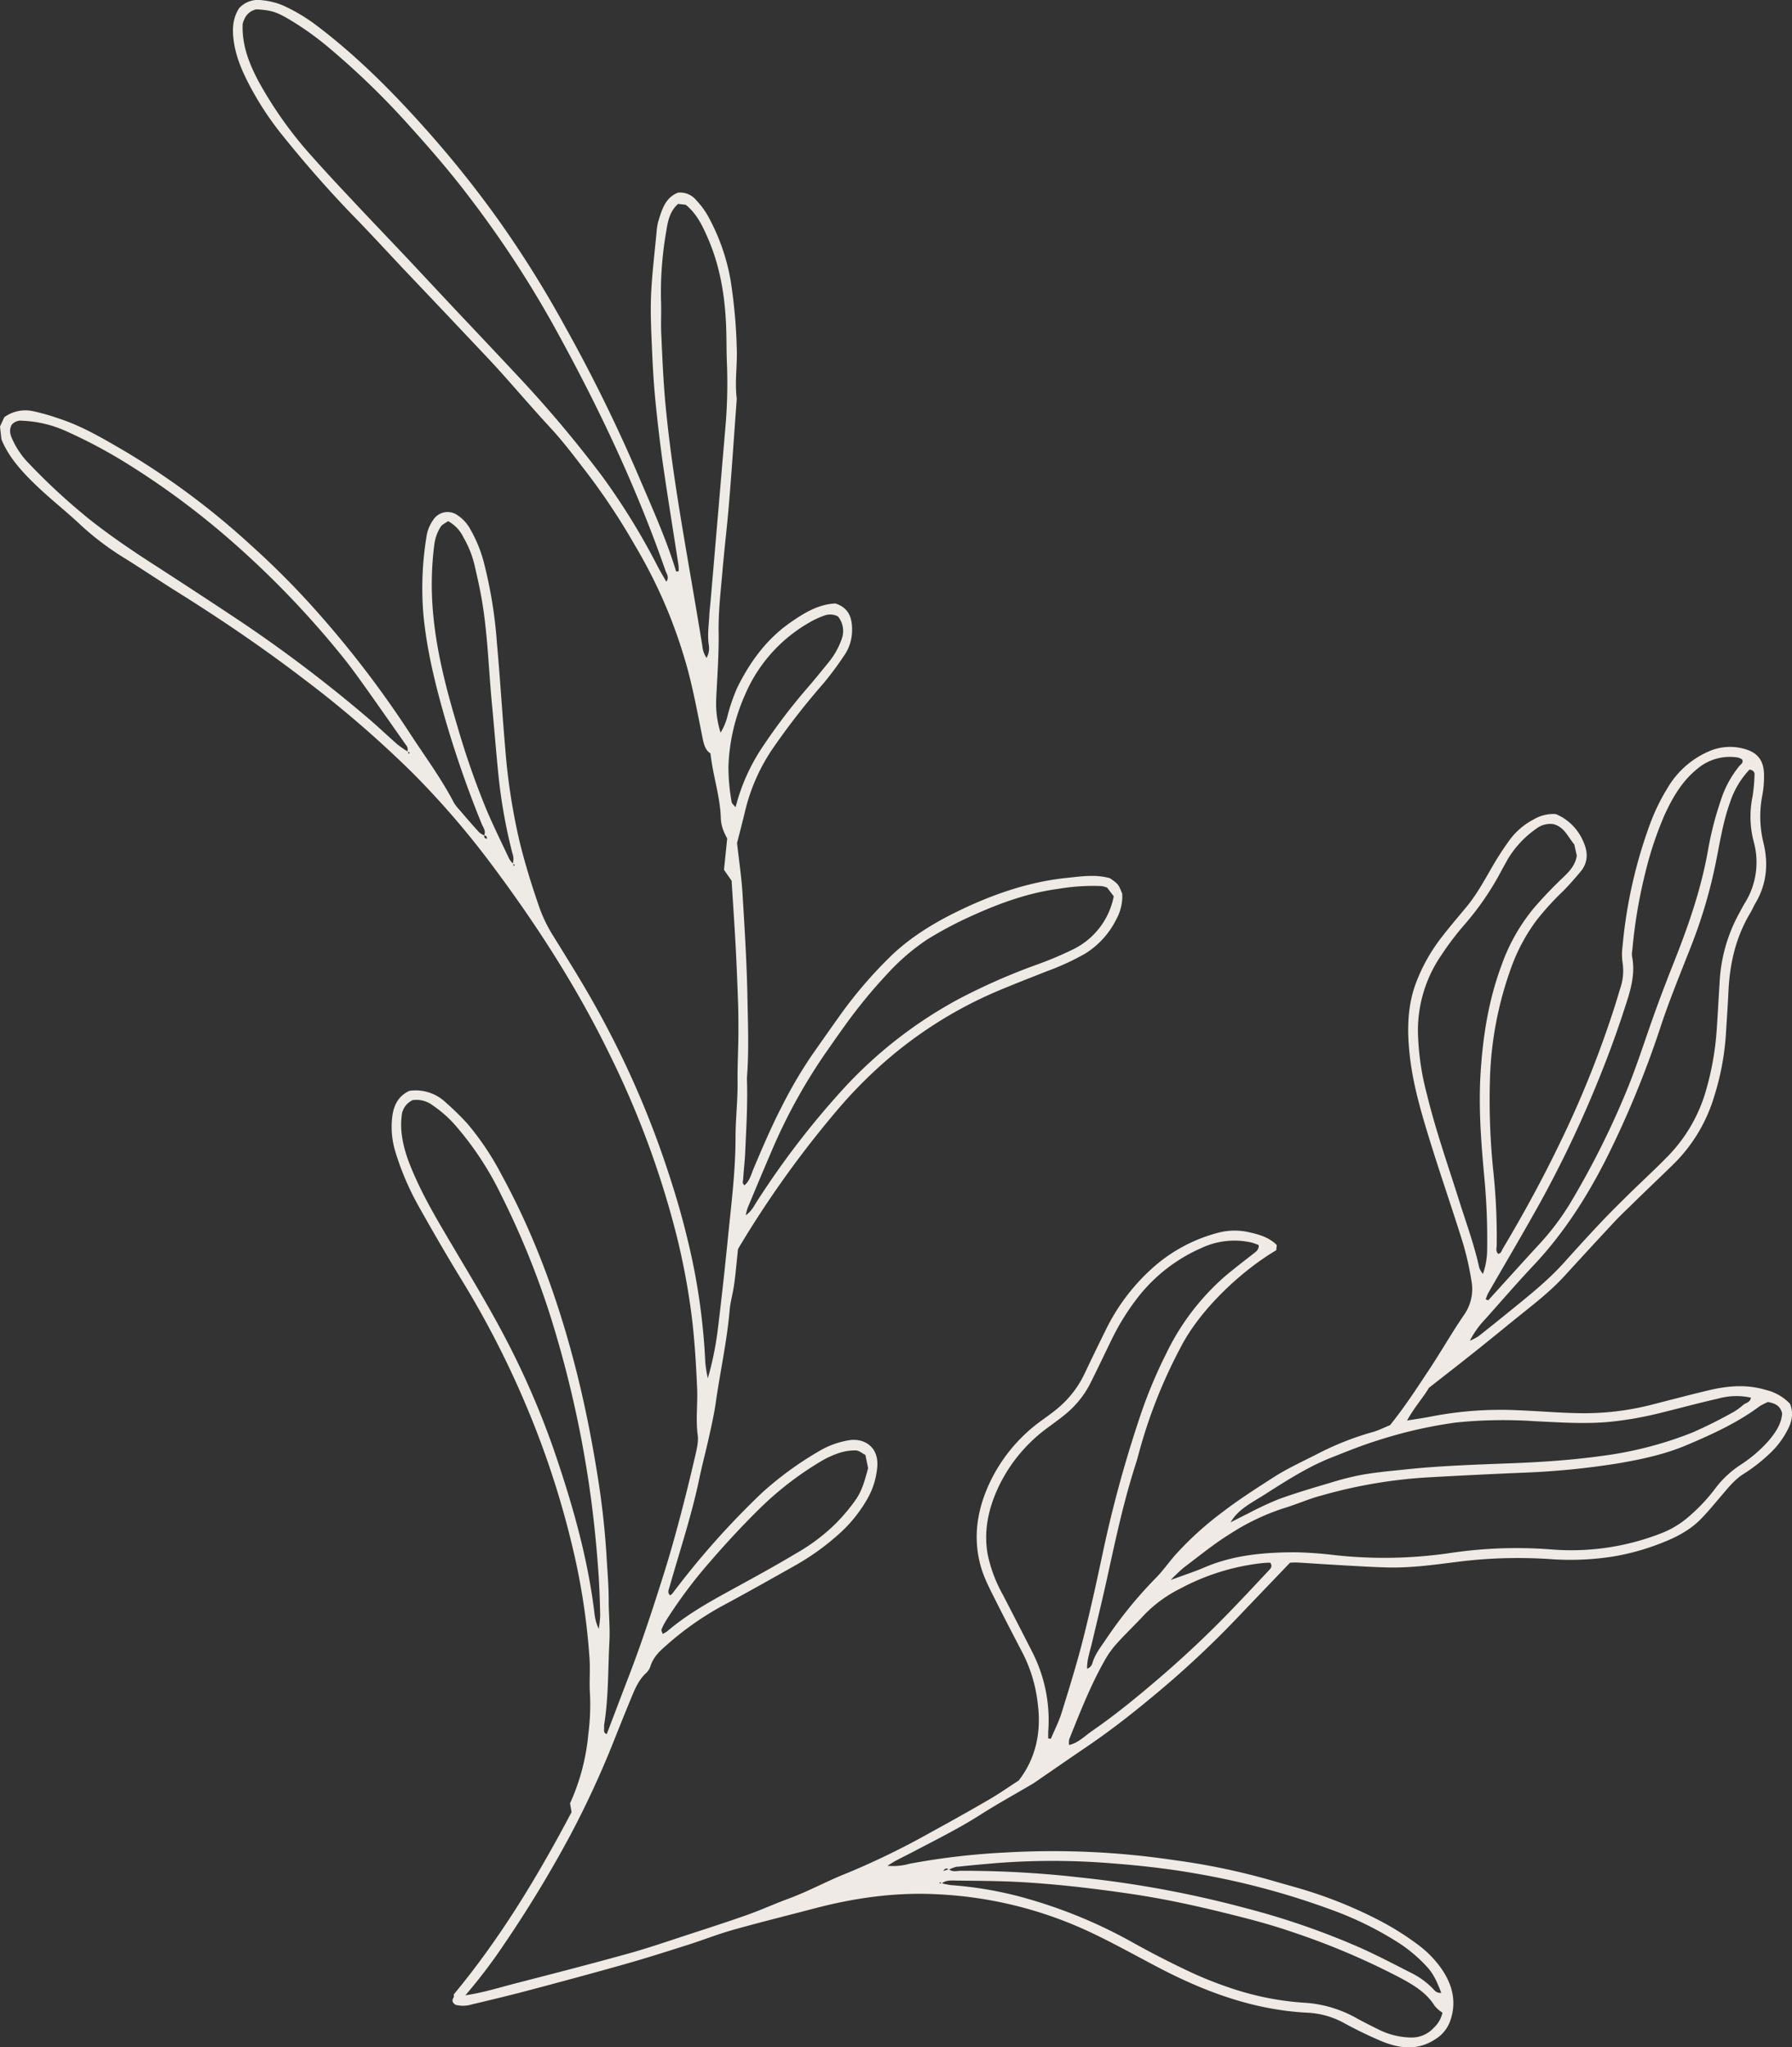 <svg id="e507cd63-e732-42ac-82f2-4bd11aaae21e" data-name="Layer 1" xmlns="http://www.w3.org/2000/svg" width="558.08" height="637.43" viewBox="0 0 558.08 637.43"><rect x="0" y="0" width="558.08" height="637.43" fill="#333333" stroke="none"/><path d="M150.83,260.09c-.11.73.2,1.08.95,1,.07.21.15.41.17.45l-.31-.34c.05-.63-.15-1.07-.87-1.08.66-1.42-.33-2.53-.79-3.68a333.34,333.34,0,0,1-11.25-32.29c-3.11-10.8-5.83-21.67-6.88-32.91a99.23,99.23,0,0,1,1-24.35,11.77,11.77,0,0,1,2-4.92,5.32,5.32,0,0,1,7.7-1.51,12.07,12.07,0,0,1,3.91,4.31,41.84,41.84,0,0,1,4.11,9.9,140.09,140.09,0,0,1,4.18,25.48c1,11,1.65,22,2.61,33.05a191.94,191.94,0,0,0,4.47,28.89c1.71,7,3.84,13.79,6.19,20.57a45.53,45.53,0,0,0,4.51,9.12c4.2,6.8,8.45,13.56,12.36,20.52a290.29,290.29,0,0,1,21.83,48.52c2.69,7.86,5.14,15.78,7.1,23.86a199,199,0,0,1,5.83,39.51,38.29,38.29,0,0,0,.79,4.93,99,99,0,0,0,3-14.38c1.25-10,2.33-20.09,3.34-30.15s2.27-20.07,2.28-30.21c0-5.84.7-11.69.64-17.56-.05-4.88.21-9.77.26-14.65,0-3.09,0-6.18-.08-9.27-.22-6.17-.46-12.34-.79-18.5-.37-6.81-.84-13.62-1.25-20.19l-2.37-3.4,1-9.76a21,21,0,0,1-1.29-2.75,12.12,12.12,0,0,1-.69-3.34c-.16-6.89-2.48-13.42-3.23-20.38-1.56-1-2-2.66-2.4-4.49-1.44-7.18-2.78-14.39-4.64-21.46a161.42,161.42,0,0,0-5.73-17.12,157.88,157.88,0,0,0-10.85-21.88,205.24,205.24,0,0,0-14.53-22c-3.78-4.9-7.47-9.87-11.69-14.43-5.2-5.62-10.19-11.45-15.31-17.16-2.5-2.79-5.08-5.51-7.66-8.23Q137.06,95.74,125.6,83.69c-5-5.32-10-10.75-15.1-16C102.53,59.49,95,50.91,87.85,42a95,95,0,0,1-9.72-14.65c-2.62-4.87-4.87-9.88-5.46-15.57-.35-3.42,0-6.45,1.81-9.25A8,8,0,0,1,81.66.08a21.74,21.74,0,0,1,6.59,1.67A55,55,0,0,1,98.68,8c12.67,9.59,23.79,20.82,34.31,32.65a332.88,332.88,0,0,1,22.28,27.9A337,337,0,0,1,176,101.72a494.7,494.7,0,0,1,22.66,46c4.14,9.74,8.55,19.37,11.7,29.51.1.35.09,1,1,.55a15.84,15.84,0,0,0-.06-1.8c-1.58-10.28-3.26-20.55-4.75-30.84-.95-6.6-1.72-13.22-2.39-19.85-.51-5.17-.84-10.37-1.06-15.56-.25-5.84-.58-11.71-.35-17.54.27-6.68,1.11-13.33,1.73-20a17.54,17.54,0,0,1,.56-3.38c1.11-3.58,2.16-7.25,6.07-8.82a6.43,6.43,0,0,1,5.74,2.37,24.57,24.57,0,0,1,3.51,4.68,64.25,64.25,0,0,1,7.16,20.16,163.81,163.81,0,0,1,1.93,21.34c.2,5.22-.67,10.41,0,15.6-.79,10.73-1.5,21.47-2.38,32.19-.58,7.15-1.46,14.28-2.07,21.43-.54,6.33-1.3,12.62-1.2,19,.11,7-.44,14-.76,21a30.7,30.7,0,0,0,1.36,10.35,17.81,17.81,0,0,0,2.17-5.2,56.79,56.79,0,0,1,3-8.74c3.93-8,9.07-15.08,16.47-20.28,4.3-3,8.72-5.74,14.12-6,4.25,1.35,5.27,4.58,5.2,8.46a13.78,13.78,0,0,1-2.5,7.8,100.25,100.25,0,0,1-6.41,8.62,223.13,223.13,0,0,0-15.34,19.63,58.64,58.64,0,0,0-9,19.87c-.83,3.47-1.74,6.93-2.57,10.21.59,5.38,1.38,10.54,1.7,15.72.67,11,1.36,22.07,1.55,33.11.15,8,.47,16-.15,23.91a14.44,14.44,0,0,0,0,1.47c.21,7.49-.25,15-.58,22.44-.12,2.6-.44,5.2-.6,7.8,0,.67-.49,1.5.41,2.08,1.63-1.35,2.05-3.35,2.79-5.11,2.79-6.59,5.59-13.18,8.89-19.54a141.14,141.14,0,0,1,9.13-15.59c3-4.29,6-8.56,9-12.77a137.58,137.58,0,0,1,15.93-18.5c6.45-6.14,14-10.62,22-14.42,10.39-4.91,21.11-8.55,32.58-9.75,4.53-.47,9.06-1.17,13.51.11,2.61,1.85,2.61,1.85,3.8,4.84a14.92,14.92,0,0,1-1.88,8A26.25,26.25,0,0,1,337.79,297a78,78,0,0,1-11.53,5.31c-5.76,2.27-11.54,4.5-17.22,6.95a131.86,131.86,0,0,0-29.55,18,141,141,0,0,0-18.83,18.46,318.1,318.1,0,0,0-30.82,43.15c-.27,2.64-.56,5.56-.88,8.48-.14,1.29-.32,2.59-.54,3.87-.38,2.25-1,4.46-1.19,6.72-.82,9.6-2.93,19-4.28,28.51-.52,3.7-1.36,7.36-2.16,11-.91,4.13-2,8.21-2.89,12.35-1.23,6.06-2.86,12-4.58,17.94-1.59,5.46-3.26,10.9-4.82,16.37-.23.82-.74,1.81.2,2.6a4.54,4.54,0,0,0,.74-.61,253.25,253.25,0,0,1,27.92-31.37,104.81,104.81,0,0,1,18.16-13.17,26.25,26.25,0,0,1,8.7-3.11c4.46-.83,9.39,1.66,9,8a23.91,23.91,0,0,1-3.08,10.19,43.77,43.77,0,0,1-9.62,11.63,75.82,75.82,0,0,1-12.74,9.05c-7.66,4.33-15.33,8.64-23.09,12.81a94.08,94.08,0,0,0-17.5,12.43c-2,1.73-3.8,3.57-4.62,6.2a4.86,4.86,0,0,1-1.27,2.05c-2.37,2.17-3.57,5-4.73,7.87-2,4.82-3.93,9.64-5.85,14.47a293.64,293.64,0,0,1-12.93,27.89A373.76,373.76,0,0,1,157,605.33a163.8,163.8,0,0,1-11.8,15.58c-.84,1-1.56,2.13-3.08,2.08-.25-.23-.61-.4-.68-.66a6,6,0,0,1-.1-1.41C155.9,603.39,167.55,584,178,564.21c-.2-1.17-.33-2-.47-2.75a66.73,66.73,0,0,0,5.7-21.61,71.77,71.77,0,0,0,.52-12.18c-.29-3.89.12-7.82-.18-11.71a210.77,210.77,0,0,0-4.08-29,278.18,278.18,0,0,0-15.61-49.29,291.86,291.86,0,0,0-20.07-39.1c-4.68-7.64-9.17-15.41-13.55-23.22a85.51,85.51,0,0,1-7.09-16.62,26.32,26.32,0,0,1-1-11.1c.46-3.68,2-6.47,5.34-8a13.56,13.56,0,0,1,11.37,3.68,84.48,84.48,0,0,1,6.63,6.48,86.32,86.32,0,0,1,10.6,15.81c10.87,19.85,18.37,41,23.79,62.89,2.5,10.12,4.5,20.34,6.14,30.62a252.71,252.71,0,0,1,2.84,25.19c.27,4.71.69,9.4.69,14.12,0,4.22.44,8.46.22,12.66-.45,8.46-.26,17-1.55,25.37a6,6,0,0,0-.09,1.46c.07.64-.39,1.49.81,2,2.41-6.32,4.76-12.54,7.15-18.74,4-10.47,7.47-21.15,10.84-31.85,1.75-5.58,3.32-11.22,4.82-16.87q2.49-9.44,4.68-18.94c.51-2.21,1.13-4.57.83-6.75-.63-4.73,0-9.43-.16-14.14-.31-7.15-.72-14.28-1.53-21.39A215.91,215.91,0,0,0,210.28,383,284.11,284.11,0,0,0,190,328.59c-10.2-21-22.83-40.62-36.82-59.31a265.5,265.5,0,0,0-24.58-28.52,339.42,339.42,0,0,0-34-29.36C81.77,201.59,68.42,192.54,54.74,184c-5.24-3.29-10.37-6.73-15.59-10a88.09,88.09,0,0,1-13.67-10.21c-4.72-4.48-9.9-8.49-14.56-13-4.2-4.09-8.2-8.43-10.47-14-.15-1.34-.3-2.63-.45-4l1.34-2.9a11.18,11.18,0,0,1,9-1.86,66.09,66.09,0,0,1,8,2.28c7.17,2.33,13.64,6.15,20.1,9.91a238.58,238.58,0,0,1,39.93,29.73,257.35,257.35,0,0,1,22.26,22.66A319.79,319.79,0,0,1,127.45,228c4.69,7.24,9.88,14.18,13.88,21.86a12.4,12.4,0,0,0,1.79,2.32c2,2.34,4,4.68,6.14,7a6.41,6.41,0,0,0,1.57.94m8.83,8.87a5.1,5.1,0,0,0-.09-3.34,166,166,0,0,1-4.26-23.51c-.79-7.76-1.4-15.53-2.14-23.3-1.06-11.15-1.32-22.39-3.36-33.45-.58-3.2-1.33-6.37-2.05-9.55a31.78,31.78,0,0,0-3.46-8.58,11.11,11.11,0,0,0-4.76-5c-.81.59-1.81,1-2.27,1.71a13.53,13.53,0,0,0-2,5.47,97.72,97.72,0,0,0-.48,20.45c1,12.43,4.1,24.37,7.65,36.22a253,253,0,0,0,9,25.84c2.22,5.25,4.75,10.36,7.18,15.52a7.07,7.07,0,0,0,1.16,1.43l.25.76c.59-.64-.07-.54-.38-.65m-32.83-34.87a2.14,2.14,0,0,0-.44-2.26c-4.22-6-8.4-12-12.67-18-2.47-3.44-4.94-6.89-7.63-10.16A289.58,289.58,0,0,0,74,170.15a249.1,249.1,0,0,0-34.37-25.77,158.5,158.5,0,0,0-19.4-10.3A36.5,36.5,0,0,0,7,131a3.69,3.69,0,0,0-3.39,1.29c-1,2-.19,3.63.59,5.23A25.71,25.71,0,0,0,9,144.3,196.39,196.39,0,0,0,28,161.8c6.15,4.85,12.59,9.25,19.16,13.5Q60.13,183.67,73,192.2a432.77,432.77,0,0,1,42.47,32.12c2.83,2.45,5.54,5.05,8.37,7.51a31.91,31.91,0,0,0,3.15,2.17l.31.74c.6-.69-.11-.55-.42-.65m80.65-53c1-1.48,0-2.49-.3-3.47-9.33-26.83-21.55-52.36-35.32-77.16a331,331,0,0,0-26.08-39.52c-5.73-7.54-11.91-14.67-18.24-21.67a244.28,244.28,0,0,0-24.85-24.15A92.27,92.27,0,0,0,90,6c-4-2.35-5.68-2.84-10.11-3.09-2.59.53-3.74,2.38-4.32,4.53-.27,6.59,2,12.3,4.91,17.82a124.43,124.43,0,0,0,17,23.8c4,4.51,8.12,8.9,12.24,13.29,6,6.41,12.11,12.76,18.14,19.16C133,87,138.1,92.46,143.23,97.92c5.69,6,11.41,12.07,17.08,18.13a377.25,377.25,0,0,1,27.13,32.1,210.89,210.89,0,0,1,17.4,28.25c.8,1.53,1.7,3,2.64,4.66m-79,161.48a5.91,5.91,0,0,0-3.4,5,23.17,23.17,0,0,0,0,5.33c.56,5.08,2.45,9.76,4.55,14.37,3.3,7.28,7.44,14.1,11.5,21,5.14,8.68,10.38,17.33,15.13,26.23a256.59,256.59,0,0,1,16.91,38.94c5.42,16.05,10,32.31,12,49.19a14.91,14.91,0,0,0,1.29,4.55,33.22,33.22,0,0,0,.46-4.3c-.11-4.54-.25-9.09-.58-13.62-.74-10.37-1.86-20.71-3.51-31A341.73,341.73,0,0,0,171,408.47a261.38,261.38,0,0,0-15-36.57,97.71,97.71,0,0,0-14.22-21.56,36.8,36.8,0,0,0-6.94-6.13,8.38,8.38,0,0,0-6.42-1.67M346.8,279l-2-2.64a9.51,9.51,0,0,0-1.63-.47,63.64,63.64,0,0,0-13.58.85c-9.45,1.26-18.31,4.49-26.93,8.4a119.69,119.69,0,0,0-13.8,7.3,67.17,67.17,0,0,0-12.55,10.8A158,158,0,0,0,263,319.49c-2,2.75-3.95,5.58-5.91,8.38a171.81,171.81,0,0,0-16.89,30.75c-2.51,5.82-4.94,11.67-7.39,17.52a19.33,19.33,0,0,0-.56,2.22c1.88-1.3,2.57-2.92,3.49-4.32a260.09,260.09,0,0,1,27.05-35.2,136.71,136.71,0,0,1,35.71-27.76,193.12,193.12,0,0,1,24.11-10.64,109.82,109.82,0,0,0,11.25-4.7,23.31,23.31,0,0,0,13-16.71M211.18,63.48c-2.6,2.3-3.22,5.47-3.67,8.42a110.28,110.28,0,0,0-1.66,21.4c.16,3.56-.08,7.14.09,10.73.33,7.3.63,14.6,1.31,21.88,1.75,18.62,5,37,8.16,55.44,1.12,6.56,2.24,13.13,3.31,19.71a7.76,7.76,0,0,0,1.32,3.78,6.22,6.22,0,0,0,.67-4.2c-.41-2.95,0-5.85.18-8.77.07-1.63.28-3.25.42-4.87q2.38-27.76,4.73-55.53a158.47,158.47,0,0,0,.32-19c-.13-3.41-.08-6.83-.2-10.24-.33-9.66-1.81-19.09-5.68-28-1.69-3.9-3.5-7.72-6.93-10.48Zm-4.75,445.21a9.17,9.17,0,0,0,1.38-.81c5.85-5,12.48-8.78,19.19-12.46,7-3.83,14-7.63,20.82-11.72a59.12,59.12,0,0,0,12.09-9,57.19,57.19,0,0,0,6.61-7.79c2-2.88,2.85-6.16,3.83-9.8-.22-1.1-.51-2.51-.84-4.12-1-.5-2-1.39-3-1.41a16.09,16.09,0,0,0-5.24.82,28.47,28.47,0,0,0-5.74,2.66A100.76,100.76,0,0,0,237,469.28c-5.59,5.46-10.88,11.19-16,17.11a146.8,146.8,0,0,0-13.43,17.94,19.12,19.12,0,0,0-1.55,3c-.13.31.19.81.33,1.34m22.73-257.31A60.14,60.14,0,0,1,237.85,232a181.55,181.55,0,0,1,13.3-17.47c2.35-2.7,4.6-5.49,6.86-8.27a23.65,23.65,0,0,0,4.07-7.18,7.17,7.17,0,0,0-1.11-7.15,5.25,5.25,0,0,0-4.48-.19,27.15,27.15,0,0,0-3.13,1.36A47.22,47.22,0,0,0,232,216.38a59.62,59.62,0,0,0-5.14,22.2,62.14,62.14,0,0,0,1,11.14c.07.49.66.89,1.25,1.66" transform="translate(0 0)" fill="#eeeae5"/><path d="M338.36,520.1l0-.48a2.62,2.62,0,0,0,1.9-2c.79-2.55,2.37-4.62,3.85-6.76a133.35,133.35,0,0,1,15.64-19.35c2.19-2.16,4-4.75,6-7.08a101.3,101.3,0,0,1,14.74-13.47c5.19-4,10.64-7.48,16.12-11,4.67-3,9.77-5.25,14.69-7.81a90.46,90.46,0,0,1,16.36-6.33c1.86-.55,3.62-1.45,5.23-2.1,4.59-5.68,8.4-11.57,12.26-17.4,3.69-5.57,7-11.4,10.77-16.9a14,14,0,0,0,2.33-10.67,92.19,92.19,0,0,0-2.7-11.89c-3.29-10.55-6.93-21-10.19-31.55-2.78-9-5.46-18.06-6.41-27.5-.74-7.37-.63-14.65,2-21.71a54.57,54.57,0,0,1,8.12-14.43c2.49-3.22,5.14-6.31,7.74-9.44,3-3.66,5.29-7.81,7.65-11.91a95.57,95.57,0,0,1,5.83-9,21.88,21.88,0,0,1,7.42-6.24,11.84,11.84,0,0,1,6.83-1.62,16,16,0,0,1,8.55,8.57c1.55,3.39,1.52,6.65-1.05,9.59-1.7,2-3.39,3.95-5.22,5.8a86.43,86.43,0,0,0-8.21,9,56.57,56.57,0,0,0-7.54,13.66,111,111,0,0,0-7.08,36.8,214.13,214.13,0,0,0,1.13,28.31,197.79,197.79,0,0,1,1,22.44c0,.9-.42,1.94.48,2.75.95-.15,1.08-1.05,1.45-1.68,6.27-10.5,12.14-21.22,17.46-32.23A319.87,319.87,0,0,0,503,312.93c.53-1.71,1.06-3.43,1.57-5.15a16.91,16.91,0,0,0,.73-8.18,18.06,18.06,0,0,1,0-4.87,149,149,0,0,1,8.53-38.08,62.68,62.68,0,0,1,5.55-11.41,27.63,27.63,0,0,1,13-11.39,16.37,16.37,0,0,1,10.53-.77c4.34,1.07,6.37,3.57,6.45,8a31.15,31.15,0,0,1-.48,6.32,34.32,34.32,0,0,0,.31,15c1.61,6.56,1,12.95-2.54,18.88-.59,1-1,2.06-1.58,3-4.47,7.46-6.36,15.64-6.77,24.24-.22,4.56-.53,9.11-.82,13.66a81.47,81.47,0,0,1-3.63,19.18,49.29,49.29,0,0,1-12.38,20.8c-4.64,4.56-9.36,9-14,13.57-1.64,1.58-3.28,3.16-4.83,4.82q-7.65,8.22-15.22,16.51c-5.06,5.57-11.1,10-16.89,14.73-4.29,3.49-8.58,7-12.91,10.41-3.93,3.13-7.91,6.21-12.63,9.91-1.58,2.78-4.45,5.91-6.79,10.17,3.08-.51,5.45-.83,7.8-1.31a113.49,113.49,0,0,1,27.22-1.87c6,.23,12,.76,18.07.88a84.67,84.67,0,0,0,22.74-2.54c6-1.53,12-3.12,18-4.55s11.84-1.95,17.86-.15a15.23,15.23,0,0,1,7.57,4.33c1.2,2.88.61,5.63-.87,8.33a26.49,26.49,0,0,1-5.62,7.32,52.89,52.89,0,0,1-7.67,6c-3,1.78-5.1,4.51-7.33,7.11s-4.17,5-6.46,7.3c-3.76,3.78-8.57,6-13.44,7.81a73.26,73.26,0,0,1-14.12,3.74,85.46,85.46,0,0,1-19.5.72,150.28,150.28,0,0,0-28.76.9c-7.27.92-14.54,1.93-21.9,1.72-4.23-.12-8.46-.37-12.69-.61-5-.28-10.08-.63-15.12-.93a22.08,22.08,0,0,0-2.24.07c-5.67,5.92-11.18,11.66-16.68,17.43a303.15,303.15,0,0,1-26.83,24.85C352,534,345.55,539,338.81,543.6c-5.65,3.82-11.25,7.72-16.88,11.58-.13.09-.28.17-.42.25-5.33,3.15-10.75,6.13-16,9.46-6.88,4.41-14.19,8-21.4,11.8-1.74.91-3.5,1.77-5.23,2.69-.7.37-1.36.82-2.51,1.53a19.22,19.22,0,0,0,7-.66A220.87,220.87,0,0,1,313,576.78a256.19,256.19,0,0,1,52.65,2.36,213,213,0,0,1,30.6,6.4c3.91,1.15,7.86,2.18,11.74,3.42a138.22,138.22,0,0,1,21.65,9,86.42,86.42,0,0,1,12,7.55,32.56,32.56,0,0,1,7.16,7.29c3.52,5,5,10.56,2.75,16.64a11.09,11.09,0,0,1-4.6,5.5c-5.54,3.62-11.21,2.86-16.82.53a129.75,129.75,0,0,1-11.86-5.77A26.32,26.32,0,0,0,407,626.64c-16.83-.88-32.13-6.63-46.84-14.38-6.92-3.64-13.76-7.46-20.84-10.78a125.69,125.69,0,0,0-47.16-11.69c-13.16-.72-26,1.09-38.63,4.42-8.48,2.23-17,4.33-25.44,6.71-4.69,1.32-9.24,3.14-13.89,4.61-6.5,2.07-13,4.13-19.58,6-10.16,2.87-20.36,5.62-30.57,8.32-5.66,1.5-11.36,2.85-17.05,4.21a9.43,9.43,0,0,1-5.18.12c-1.11-.8-1.17-1.62-.25-2.62,6.59-.38,12.93-2.5,19.36-4.14,11.65-3,23.29-6,34.88-9.22,6.57-1.83,13-4.08,19.52-6.19,5.87-1.92,11.74-3.81,17.56-5.88,4.29-1.53,8.44-3.43,12.72-5,6.28-2.31,12.15-5.58,18.34-8a242.94,242.94,0,0,0,26.34-12.87q9-4.9,17.88-10.06c2.95-1.71,5.75-3.69,9.07-5.83,5.18-6.65,7.07-14.7,6-23.49A45.7,45.7,0,0,0,318.65,515c-2.86-5.5-5.73-11-8.51-16.54-1.89-3.78-3.89-7.47-4.94-11.67-2.07-8.29-.9-16.15,2.43-23.83a50.21,50.21,0,0,1,16.69-20.65c1.71-1.25,3.45-2.46,5.06-3.82a31.76,31.76,0,0,0,8.34-10.71q3.24-6.84,6.61-13.64a62.9,62.9,0,0,1,14.26-19.05,49.2,49.2,0,0,1,21.3-11.41,20,20,0,0,1,9.22,0c3,.69,6,1.49,8.49,3.93,0,.52-.1,1.13-.14,1.65-10.51,6.19-23.38,18-29.6,29.91a157.1,157.1,0,0,0-13.39,34c-.4,1.58-.94,3.13-1.42,4.69-3.39,10.91-5.76,22.07-8.21,33.22-1.5,6.85-3.17,13.65-4.78,20.47-.62,2.67-1.6,5.27-1.5,8.07l-.2.43m-40.19,61.08a12.68,12.68,0,0,0-2.71,1c-.49-.49-1-.65-1.72.4l1.77-.57c1.11,1,2.47.52,3.7.51a319.91,319.91,0,0,1,37.52,2.11,332.25,332.25,0,0,1,51.32,9.54,236.49,236.49,0,0,1,35.53,12.29c5.49,2.46,10.82,5.27,16.2,8a24.11,24.11,0,0,1,6.29,4.58c.63.63,1.2,1.6,2.78,1.49-1.13-3-2.3-5.8-4.43-8.1a45.9,45.9,0,0,0-8.51-7.27,105.18,105.18,0,0,0-21-10.41,238.94,238.94,0,0,0-42.41-11.37c-8.67-1.53-17.4-2.51-26.17-3.18a225.78,225.78,0,0,0-37.05,0c-3.72.33-7.45.65-11.16,1.07m34.63-37.45s0-.22.05-.43c3-.64,5-2.84,7.43-4.5,6.69-4.62,13-9.74,19.18-15a326,326,0,0,0,25.18-23.71c3.61-3.75,7.15-7.55,10.71-11.35.55-.58,1-1.24.28-2.24-.86,0-1.82.05-2.78.16a70.5,70.5,0,0,0-25.42,8,40.73,40.73,0,0,0-10.95,8c-2.78,3-5.71,5.78-8.44,8.79a29.12,29.12,0,0,0-3.74,5.09c-4.54,7.94-7.86,16.44-11.25,24.9a5.49,5.49,0,0,0-.06,1.82c-.1.19-.19.38-.19.38m-35.36,41.82c-1.44,0-3-.12-4.17,1-.2-.17-.29-.88-.7-.15l.77,0a24.64,24.64,0,0,0,2.79.57,117.47,117.47,0,0,1,21.18,3.49,153,153,0,0,1,34.83,14c6.1,3.43,12.34,6.63,18.67,9.6a120.1,120.1,0,0,0,14.11,5.49,89.61,89.61,0,0,0,22,4.09,37.67,37.67,0,0,1,15.75,4.85q3.44,1.85,7,3.58a23.17,23.17,0,0,0,9.42,2.34,9.31,9.31,0,0,0,7.47-3,9.2,9.2,0,0,0,2.72-4.72,10.46,10.46,0,0,1-2.42-2.1c-2.52-4.06-6.38-6.39-10.42-8.58a227.5,227.5,0,0,0-33.68-14.35c-8.16-2.83-16.55-4.89-24.95-6.92-8.71-2.09-17.48-3.87-26.35-5.15-11.45-1.66-22.93-3-34.49-3.61-6.5-.33-13-.34-19.52-.42M555,440c-.57-2.25-2.08-3.06-4.4-3.49a17.53,17.53,0,0,0-2.67,1.37c-6.87,5.1-14.61,8.64-22.39,11.94-7,3-14.55,4.61-22.1,5.87a243.13,243.13,0,0,1-29.63,2.85q-14.14.6-28.29,1.39a153.15,153.15,0,0,0-33.14,5.46c-1.25.36-2.51.68-3.73,1.1-3.08,1.05-6.1,2.28-9.21,3.21a70.42,70.42,0,0,0-16.26,7.81c-5.11,3.14-9.78,7-14.59,10.61a54.49,54.49,0,0,0-4,3.81c4.18-1.55,7.42-2.59,10.54-3.93,9-3.86,18.57-4.69,28.2-4.7a122.46,122.46,0,0,1,12.67.92,141.44,141.44,0,0,0,35.07-.61,140.05,140.05,0,0,1,32.15-1.19,76.83,76.83,0,0,0,33.54-4.81,28.94,28.94,0,0,0,8.45-4.8,55.51,55.51,0,0,0,9.07-9.51,31,31,0,0,1,7.43-7,43.31,43.31,0,0,0,8.92-7.52c2.25-2.64,4.18-5.4,4.39-8.81M326.44,539.45c0,.6,0,1.2,0,1.8l.82.12c1.14-2.69,2.49-5.32,3.36-8.1,2.36-7.62,4.74-15.25,6.7-23,2.36-9.31,4.4-18.7,6.39-28.09a383,383,0,0,1,11.42-41.43A147,147,0,0,1,363,421.83a75.32,75.32,0,0,1,18.39-24.37c3-2.53,6.07-4.87,9.14-7.27.79-.62,1.57-1.19,1.46-2.53a19.63,19.63,0,0,0-2.17-.79,24.14,24.14,0,0,0-15.7,1.71A51,51,0,0,0,354,404.41a74.24,74.24,0,0,0-7.91,12.87c-2.2,4.54-4.37,9.1-6.63,13.61a30,30,0,0,1-8,9.7c-1.63,1.34-3.36,2.56-5.05,3.82a48.77,48.77,0,0,0-15.24,18.11c-3.23,6.71-4.9,13.79-3.6,21.33a44.11,44.11,0,0,0,4.78,12.73q4.61,8.91,9.16,17.83a46.79,46.79,0,0,1,4.92,25m220-298.26c0-.59-.23-1.3-1.57-1.55a26.78,26.78,0,0,0-6,10c-2.31,6.32-3.28,13-4.62,19.49a153.84,153.84,0,0,1-7.33,24.83c-3.43,8.81-7.07,17.53-10,26.51a305.43,305.43,0,0,1-16.37,39.74C494.33,372.52,487,384,477.56,394c-5.13,5.45-10,11.1-15,16.7a27.9,27.9,0,0,0-4.8,6.73,18.11,18.11,0,0,0,2.66-1.37c3.57-2.81,7.1-5.67,10.63-8.53,5.56-4.51,11.14-9,15.95-14.33,3.7-4.11,7.41-8.21,11.21-12.23,3-3.19,6.13-6.28,9.26-9.36,3.83-3.76,7.79-7.38,11.54-11.21a48.29,48.29,0,0,0,12-19.93,89.48,89.48,0,0,0,3.61-19.67c.34-4.87.58-9.75.9-14.63a49.67,49.67,0,0,1,5.7-21.06c.71-1.29,1.37-2.6,2.12-3.86A24,24,0,0,0,546.14,262a30.79,30.79,0,0,1-.35-14,49.8,49.8,0,0,0,.61-6.8M460.7,394.76a7.8,7.8,0,0,0,1.12,1.89,22.85,22.85,0,0,0,1.32-7.51,205.71,205.71,0,0,0-.82-21.93c-1-10.85-1.89-21.71-1.25-32.63.68-11.6,2.45-23,6.51-33.93a58.21,58.21,0,0,1,10.3-18.15c2.67-3.08,5.46-6,8.4-8.82,2.1-2,4.28-4,4.78-7.27-.27-1.18-.55-2.44-.78-3.49-2-2.39-3.08-5.36-6.4-6.31a7.06,7.06,0,0,0-5.37,1.35,31.17,31.17,0,0,0-8.94,9.53c-.71,1.28-1.43,2.56-2.12,3.85a87.88,87.88,0,0,1-11.62,16.83,91.87,91.87,0,0,0-7.05,9.35,41.41,41.41,0,0,0-7.2,23.45,82,82,0,0,0,2.8,19.74c2.68,11.05,6.46,21.78,9.88,32.61,2.24,7.12,4.84,14.13,6.44,21.44m2.66,8.07a12.27,12.27,0,0,0-.67,1.72l.79.3c5.24-5.77,10.45-11.56,15.72-17.29a80.06,80.06,0,0,0,9.49-12.42,263.5,263.5,0,0,0,17.24-34c3-7.06,5.38-14.35,7.9-21.59,2.36-6.77,4.9-13.48,7.55-20.15,4.46-11.24,8.4-22.61,10.52-34.56a102,102,0,0,1,4-15.63,32.48,32.48,0,0,1,5.76-10.69c.46-.54,1.37-1,.9-2.07a5.09,5.09,0,0,0-1.25-.58,15.63,15.63,0,0,0-12.76,3.54c-4.7,3.79-7.62,8.83-10.1,14.2a108.47,108.47,0,0,0-5.92,17.58,156.25,156.25,0,0,0-4.17,24.55,6.75,6.75,0,0,0-.11,1.94c1.1,5.35-.35,10.35-2,15.35-3.08,9.63-6.65,19.08-10.6,28.4a352.25,352.25,0,0,1-16.23,33.4c-5.22,9.4-10.72,18.65-16.08,28M392.41,466.2c-3.37,2.13-7.06,4.06-9.15,7.77,1.73-.88,3.46-1.79,5.21-2.63a101.31,101.31,0,0,1,9.74-4.57c5.5-2,11.12-3.64,16.72-5.3a81.53,81.53,0,0,1,9.95-2.43c4.33-.72,8.71-1.1,13.08-1.56,11.19-1.17,22.42-1.49,33.64-1.93,9.12-.37,18.2-1,27.25-2.25A116.92,116.92,0,0,0,527.1,446a144.59,144.59,0,0,0,13.11-6.58,19.08,19.08,0,0,0,2.73-2.05c.81-.63,2.12-.73,2.35-2.21a21.08,21.08,0,0,0-10.21.29c-5.86,1.33-11.67,2.9-17.5,4.34a110,110,0,0,1-16.32,2.9c-7.83.74-15.63.15-23.44-.21a145.26,145.26,0,0,0-24.41.42,141.1,141.1,0,0,0-24.22,5.53c-5,1.54-9.8,3.5-14.63,5.41-7.91,3.13-15,7.87-22.15,12.39" transform="translate(0 0)" fill="#efeae5"/></svg>